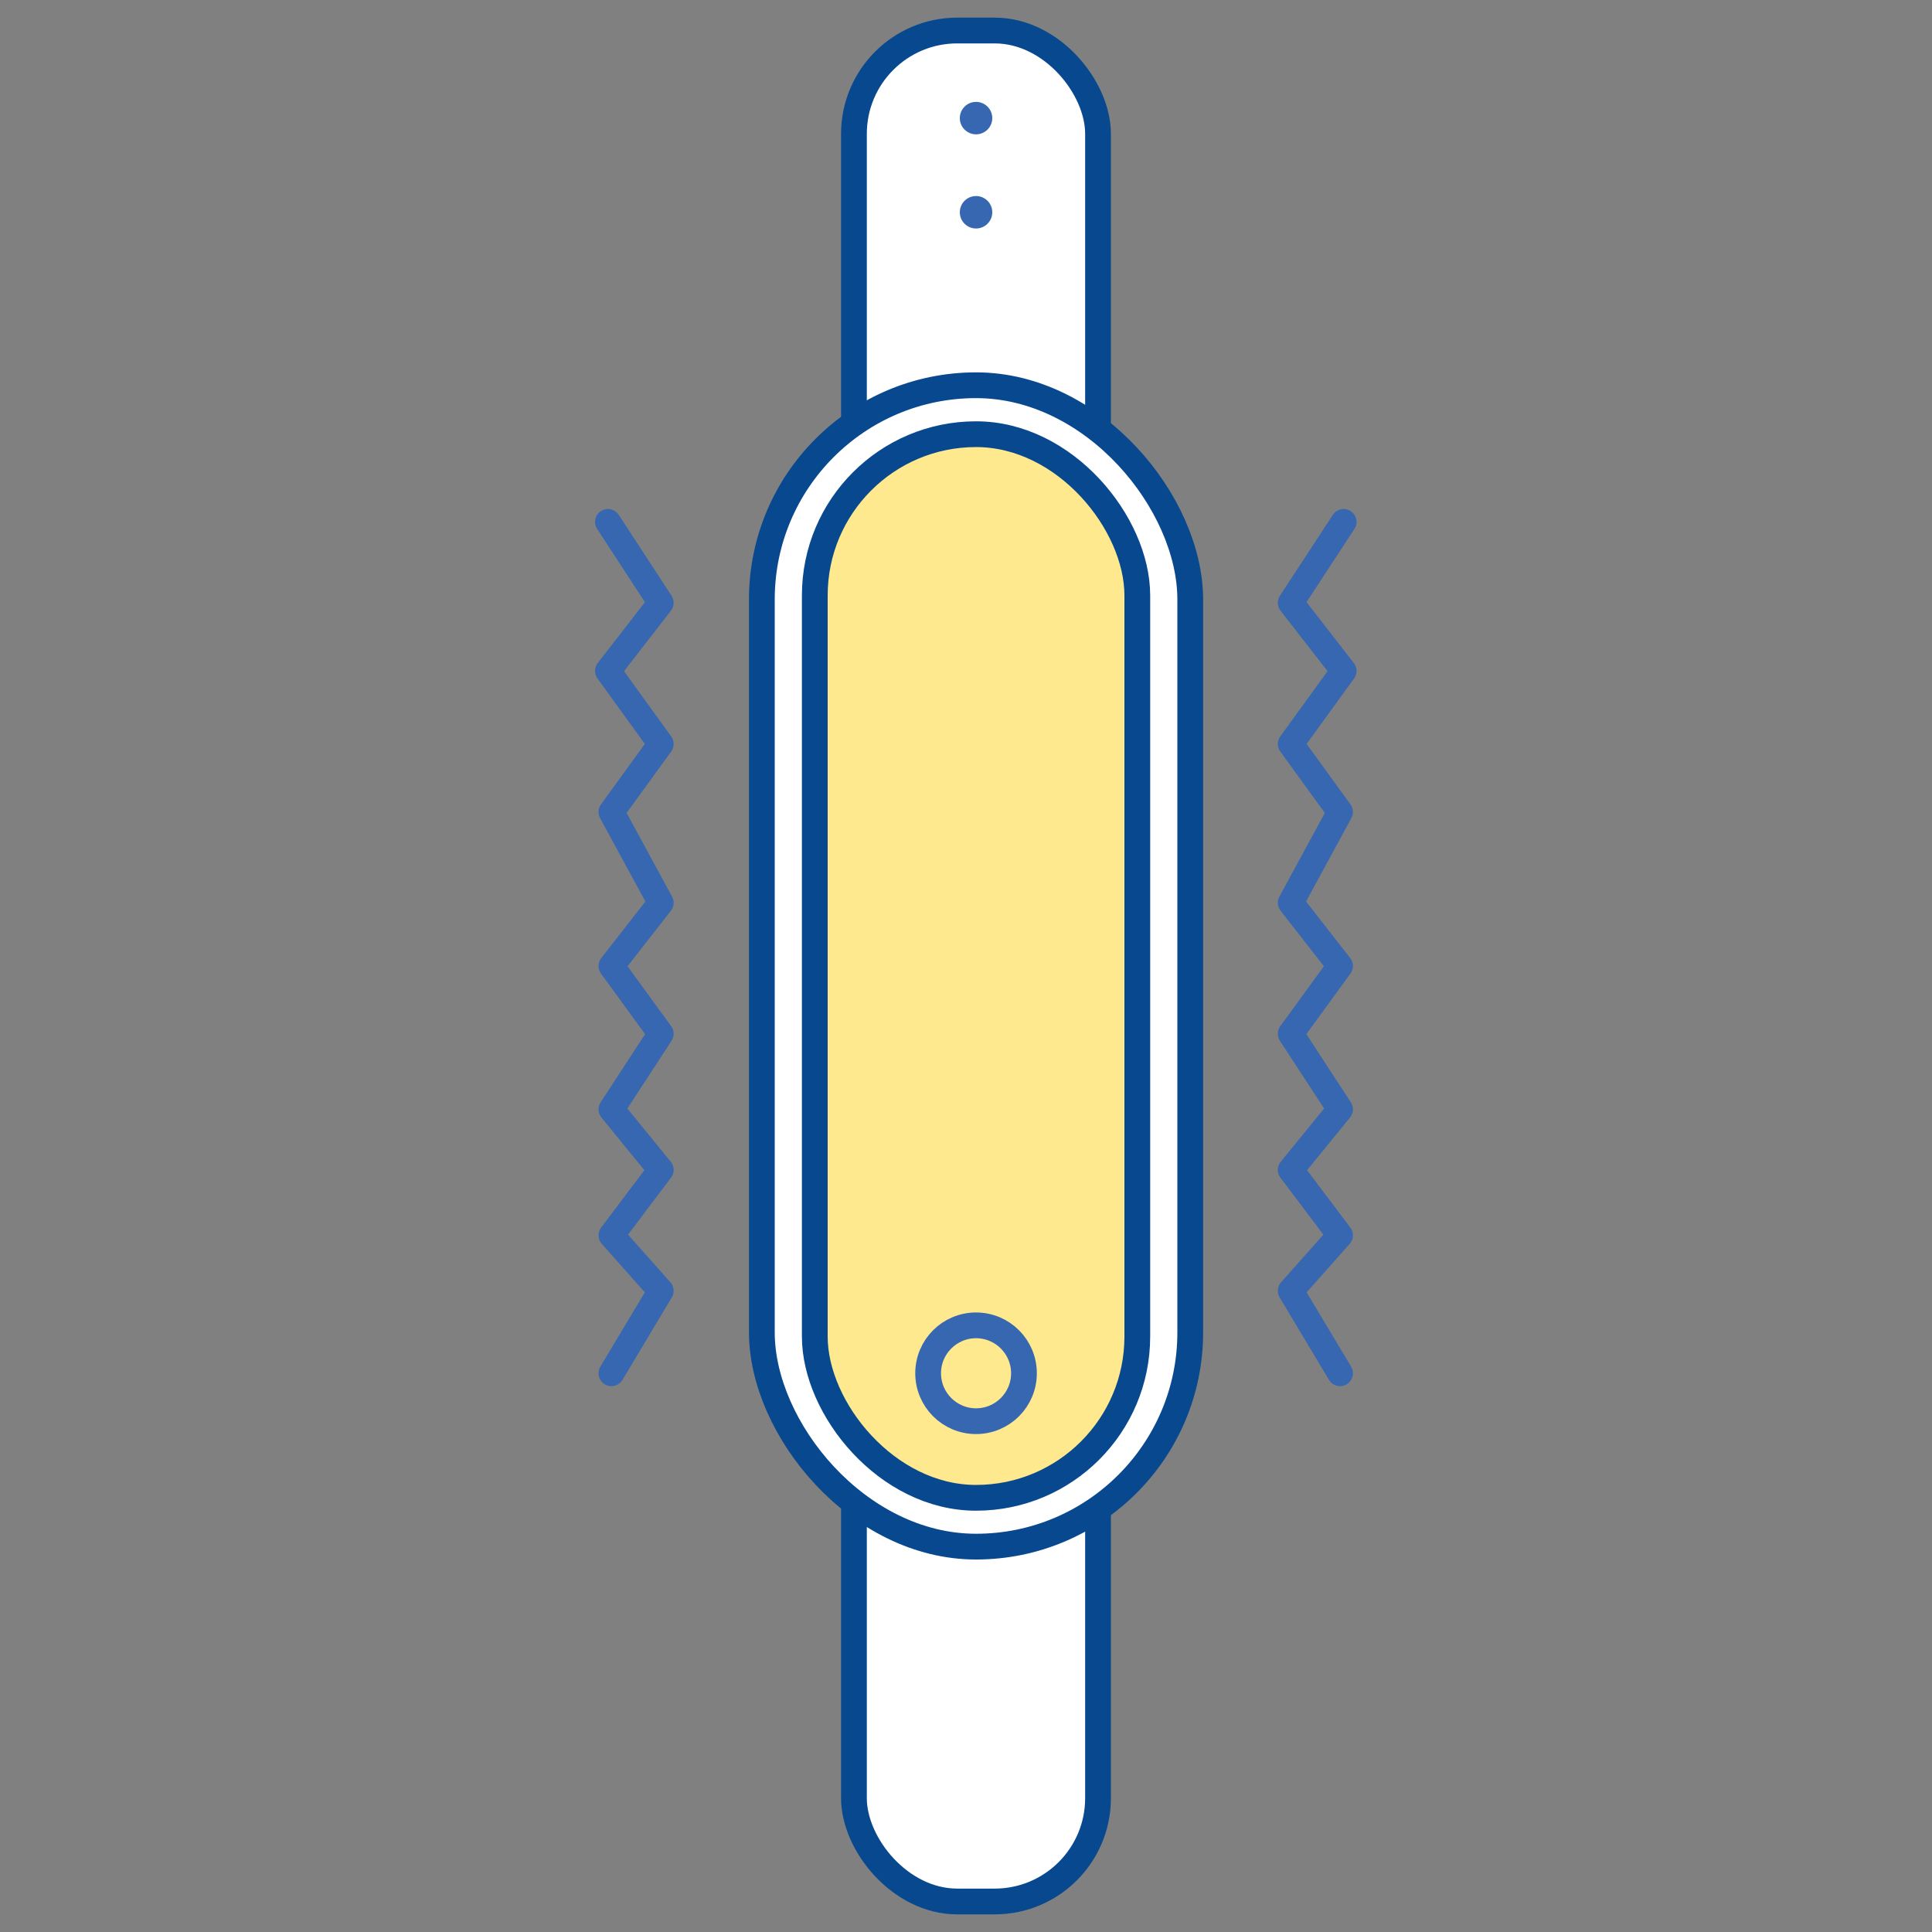 <svg id="Warstwa_1" data-name="Warstwa 1" xmlns="http://www.w3.org/2000/svg" viewBox="0 0 150 150"><rect x="0" y="0" width="150" height="150" fill="#808080" stroke="none"/><defs><style>.cls-1{fill:#fff;}.cls-1,.cls-3{stroke:#07488f;}.cls-1,.cls-3,.cls-5{stroke-linecap:round;stroke-linejoin:round;stroke-width:2px;}.cls-2{fill:#ffdb43;opacity:0.6;}.cls-3,.cls-5{fill:none;}.cls-4{fill:#3667b0;}.cls-5{stroke:#3667b0;}</style></defs><title>_</title><rect class="cls-1" x="66.3" y="2.37" width="18.95" height="145.26" rx="8.02"/><rect class="cls-1" x="59.15" y="29.91" width="33.26" height="90.17" rx="16.63"/><rect class="cls-2" x="63.54" y="33.71" width="25.04" height="82.58" rx="12.52"/><rect class="cls-3" x="63.26" y="33.71" width="25.04" height="82.58" rx="12.52"/><circle class="cls-4" cx="75.78" cy="9.17" r="1.26"/><circle class="cls-4" cx="75.78" cy="16.48" r="1.26"/><circle class="cls-5" cx="75.78" cy="106.62" r="3.72"/><polyline class="cls-5" points="47.2 40.52 51.3 46.8 47.2 52.09 51.3 57.76 47.47 63.04 51.3 70.09 47.47 75 51.3 80.26 47.47 86.13 51.3 90.83 47.47 95.91 51.3 100.22 47.47 106.62"/><polyline class="cls-5" points="104.32 40.52 100.21 46.8 104.32 52.09 100.21 57.76 104.04 63.04 100.21 70.09 104.04 75 100.21 80.26 104.04 86.13 100.21 90.83 104.04 95.91 100.21 100.22 104.04 106.62"/></svg>